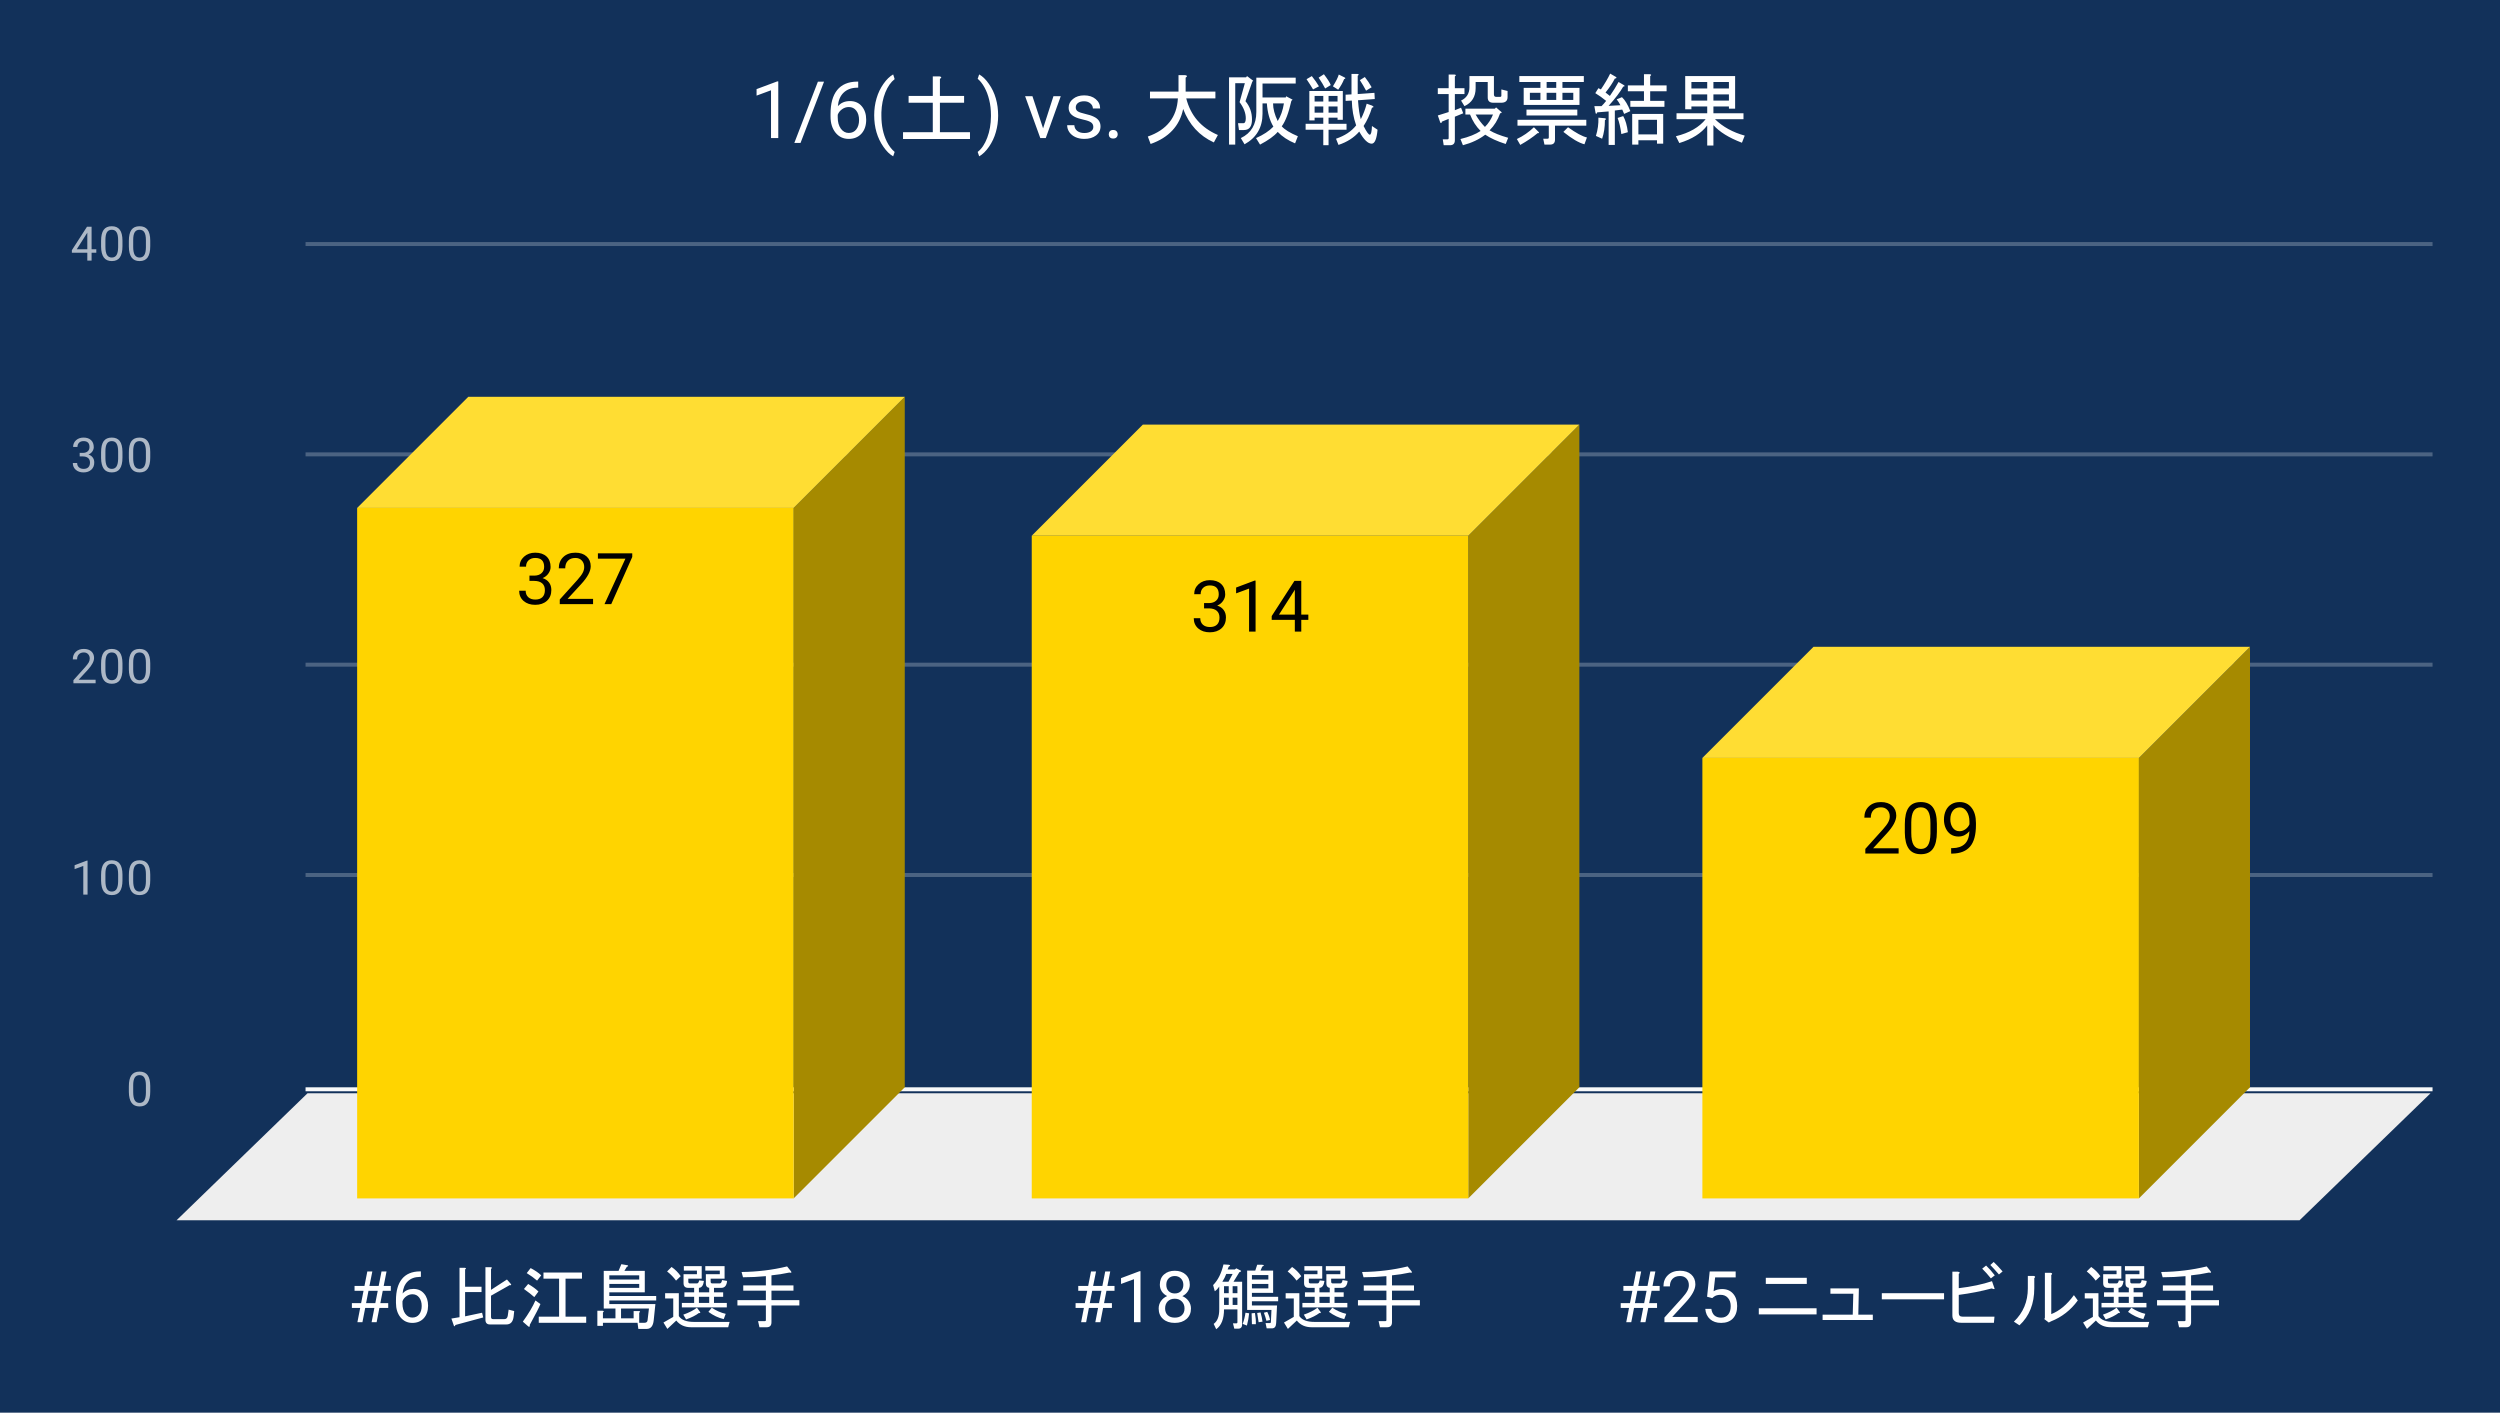 <svg version="1.1" viewBox="0.0 0.0 630.0 356.0" fill="none" stroke="none" stroke-linecap="square" stroke-miterlimit="10" width="630" height="356" xmlns:xlink="http://www.w3.org/1999/xlink" xmlns="http://www.w3.org/2000/svg"><path fill="#12315a" d="M0 0L630.0 0L630.0 356.0L0 356.0L0 0Z" fill-rule="nonzero"/><path stroke="#f8f9fa" stroke-width="1.0" stroke-linecap="butt" d="M77.5 274.5L612.5 274.5" fill-rule="nonzero"/><path fill="#eeeeee" d="M44.5 307.5L77.5 275.5L612.5 275.5L579.5 307.5Z" fill-rule="nonzero"/><path stroke="#4b6382" stroke-width="1.0" stroke-linecap="butt" d="M77.5 220.5L612.5 220.5" fill-rule="nonzero"/><path stroke="#4b6382" stroke-width="1.0" stroke-linecap="butt" d="M77.5 167.5L612.5 167.5" fill-rule="nonzero"/><path stroke="#4b6382" stroke-width="1.0" stroke-linecap="butt" d="M77.5 114.5L612.5 114.5" fill-rule="nonzero"/><path stroke="#4b6382" stroke-width="1.0" stroke-linecap="butt" d="M77.5 61.5L612.5 61.5" fill-rule="nonzero"/><clipPath id="id_0"><path d="M44.8 61.167L612.2 61.167L612.2 307.2L44.8 307.2L44.8 61.167Z" clip-rule="nonzero"/></clipPath><path fill="#a68a00" clip-path="url(#id_0)" d="M228.0 100.0L228.0 274.0L200.0 302.0L200.0 128.0Z" fill-rule="nonzero"/><path fill="#ffdd33" clip-path="url(#id_0)" d="M200.0 128.0L90.0 128.0L118.0 100.0L228.0 100.0Z" fill-rule="nonzero"/><path stroke="#000000" stroke-width="2.0" stroke-linecap="butt" stroke-opacity="0.0" clip-path="url(#id_0)" d="M200.0 302.0L90.0 302.0L90.0 128.0L200.0 128.0Z" fill-rule="nonzero"/><path fill="#ffd400" clip-path="url(#id_0)" d="M200.0 302.0L90.0 302.0L90.0 128.0L200.0 128.0Z" fill-rule="nonzero"/><path fill="#a68a00" clip-path="url(#id_0)" d="M398.0 107.0L398.0 274.0L370.0 302.0L370.0 135.0Z" fill-rule="nonzero"/><path fill="#ffdd33" clip-path="url(#id_0)" d="M370.0 135.0L260.0 135.0L288.0 107.0L398.0 107.0Z" fill-rule="nonzero"/><path stroke="#000000" stroke-width="2.0" stroke-linecap="butt" stroke-opacity="0.0" clip-path="url(#id_0)" d="M370.0 302.0L260.0 302.0L260.0 135.0L370.0 135.0Z" fill-rule="nonzero"/><path fill="#ffd400" clip-path="url(#id_0)" d="M370.0 302.0L260.0 302.0L260.0 135.0L370.0 135.0Z" fill-rule="nonzero"/><path fill="#a68a00" clip-path="url(#id_0)" d="M567.0 163.0L567.0 274.0L539.0 302.0L539.0 191.0Z" fill-rule="nonzero"/><path fill="#ffdd33" clip-path="url(#id_0)" d="M539.0 191.0L429.0 191.0L457.0 163.0L567.0 163.0Z" fill-rule="nonzero"/><path stroke="#000000" stroke-width="2.0" stroke-linecap="butt" stroke-opacity="0.0" clip-path="url(#id_0)" d="M539.0 302.0L429.0 302.0L429.0 191.0L539.0 191.0Z" fill-rule="nonzero"/><path fill="#ffd400" clip-path="url(#id_0)" d="M539.0 302.0L429.0 302.0L429.0 191.0L539.0 191.0Z" fill-rule="nonzero"/><path stroke="#ffd400" stroke-width="3.0" stroke-linejoin="round" stroke-linecap="round" d="M133.422 145.058L134.656 145.058Q135.797 145.042 136.453 144.448Q137.125 143.855 137.125 142.855Q137.125 140.605 134.875 140.605Q133.828 140.605 133.188 141.214Q132.562 141.808 132.562 142.808L130.938 142.808Q130.938 141.292 132.047 140.292Q133.172 139.276 134.875 139.276Q136.688 139.276 137.719 140.23Q138.75 141.183 138.75 142.886Q138.75 143.73 138.203 144.511Q137.672 145.292 136.734 145.683Q137.781 146.011 138.359 146.792Q138.938 147.558 138.938 148.683Q138.938 150.401 137.812 151.417Q136.688 152.417 134.875 152.417Q133.078 152.417 131.953 151.448Q130.828 150.464 130.828 148.87L132.469 148.87Q132.469 149.886 133.125 150.495Q133.781 151.089 134.891 151.089Q136.062 151.089 136.688 150.48Q137.312 149.87 137.312 148.714Q137.312 147.589 136.625 146.995Q135.938 146.401 134.656 146.386L133.422 146.386L133.422 145.058ZM149.453 152.245L141.062 152.245L141.062 151.073L145.5 146.151Q146.484 145.042 146.844 144.339Q147.219 143.636 147.219 142.886Q147.219 141.886 146.609 141.245Q146.016 140.605 145.0 140.605Q143.781 140.605 143.109 141.308Q142.438 141.995 142.438 143.214L140.812 143.214Q140.812 141.448 141.953 140.37Q143.094 139.276 145.0 139.276Q146.781 139.276 147.812 140.214Q148.859 141.151 148.859 142.698Q148.859 144.589 146.453 147.198L143.031 150.917L149.453 150.917L149.453 152.245ZM159.328 140.355L154.031 152.245L152.328 152.245L157.609 140.776L150.672 140.776L150.672 139.448L159.328 139.448L159.328 140.355Z" fill-rule="nonzero"/><path fill="#000000" d="M133.422 145.058L134.656 145.058Q135.797 145.042 136.453 144.448Q137.125 143.855 137.125 142.855Q137.125 140.605 134.875 140.605Q133.828 140.605 133.188 141.214Q132.562 141.808 132.562 142.808L130.938 142.808Q130.938 141.292 132.047 140.292Q133.172 139.276 134.875 139.276Q136.688 139.276 137.719 140.23Q138.75 141.183 138.75 142.886Q138.75 143.73 138.203 144.511Q137.672 145.292 136.734 145.683Q137.781 146.011 138.359 146.792Q138.938 147.558 138.938 148.683Q138.938 150.401 137.812 151.417Q136.688 152.417 134.875 152.417Q133.078 152.417 131.953 151.448Q130.828 150.464 130.828 148.87L132.469 148.87Q132.469 149.886 133.125 150.495Q133.781 151.089 134.891 151.089Q136.062 151.089 136.688 150.48Q137.312 149.87 137.312 148.714Q137.312 147.589 136.625 146.995Q135.938 146.401 134.656 146.386L133.422 146.386L133.422 145.058ZM149.453 152.245L141.062 152.245L141.062 151.073L145.5 146.151Q146.484 145.042 146.844 144.339Q147.219 143.636 147.219 142.886Q147.219 141.886 146.609 141.245Q146.016 140.605 145.0 140.605Q143.781 140.605 143.109 141.308Q142.438 141.995 142.438 143.214L140.812 143.214Q140.812 141.448 141.953 140.37Q143.094 139.276 145.0 139.276Q146.781 139.276 147.812 140.214Q148.859 141.151 148.859 142.698Q148.859 144.589 146.453 147.198L143.031 150.917L149.453 150.917L149.453 152.245ZM159.328 140.355L154.031 152.245L152.328 152.245L157.609 140.776L150.672 140.776L150.672 139.448L159.328 139.448L159.328 140.355Z" fill-rule="nonzero"/><path stroke="#ffd400" stroke-width="3.0" stroke-linejoin="round" stroke-linecap="round" d="M303.422 151.981L304.656 151.981Q305.797 151.966 306.453 151.372Q307.125 150.778 307.125 149.778Q307.125 147.528 304.875 147.528Q303.828 147.528 303.188 148.138Q302.562 148.731 302.562 149.731L300.938 149.731Q300.938 148.216 302.047 147.216Q303.172 146.2 304.875 146.2Q306.688 146.2 307.719 147.153Q308.75 148.106 308.75 149.809Q308.75 150.653 308.203 151.434Q307.672 152.216 306.734 152.606Q307.781 152.934 308.359 153.716Q308.938 154.481 308.938 155.606Q308.938 157.325 307.812 158.341Q306.688 159.341 304.875 159.341Q303.078 159.341 301.953 158.372Q300.828 157.388 300.828 155.794L302.469 155.794Q302.469 156.809 303.125 157.419Q303.781 158.013 304.891 158.013Q306.062 158.013 306.688 157.403Q307.312 156.794 307.312 155.638Q307.312 154.513 306.625 153.919Q305.938 153.325 304.656 153.309L303.422 153.309L303.422 151.981ZM316.406 159.169L314.766 159.169L314.766 148.325L311.5 149.528L311.5 148.059L316.156 146.309L316.406 146.309L316.406 159.169ZM327.922 154.872L329.703 154.872L329.703 156.2L327.922 156.2L327.922 159.169L326.297 159.169L326.297 156.2L320.469 156.2L320.469 155.247L326.203 146.372L327.922 146.372L327.922 154.872ZM322.312 154.872L326.297 154.872L326.297 148.591L326.094 148.95L322.312 154.872Z" fill-rule="nonzero"/><path fill="#000000" d="M303.422 151.981L304.656 151.981Q305.797 151.966 306.453 151.372Q307.125 150.778 307.125 149.778Q307.125 147.528 304.875 147.528Q303.828 147.528 303.188 148.138Q302.562 148.731 302.562 149.731L300.938 149.731Q300.938 148.216 302.047 147.216Q303.172 146.2 304.875 146.2Q306.688 146.2 307.719 147.153Q308.75 148.106 308.75 149.809Q308.75 150.653 308.203 151.434Q307.672 152.216 306.734 152.606Q307.781 152.934 308.359 153.716Q308.938 154.481 308.938 155.606Q308.938 157.325 307.812 158.341Q306.688 159.341 304.875 159.341Q303.078 159.341 301.953 158.372Q300.828 157.388 300.828 155.794L302.469 155.794Q302.469 156.809 303.125 157.419Q303.781 158.013 304.891 158.013Q306.062 158.013 306.688 157.403Q307.312 156.794 307.312 155.638Q307.312 154.513 306.625 153.919Q305.938 153.325 304.656 153.309L303.422 153.309L303.422 151.981ZM316.406 159.169L314.766 159.169L314.766 148.325L311.5 149.528L311.5 148.059L316.156 146.309L316.406 146.309L316.406 159.169ZM327.922 154.872L329.703 154.872L329.703 156.2L327.922 156.2L327.922 159.169L326.297 159.169L326.297 156.2L320.469 156.2L320.469 155.247L326.203 146.372L327.922 146.372L327.922 154.872ZM322.312 154.872L326.297 154.872L326.297 148.591L326.094 148.95L322.312 154.872Z" fill-rule="nonzero"/><path stroke="#ffd400" stroke-width="3.0" stroke-linejoin="round" stroke-linecap="round" d="M478.453 215.09L470.062 215.09L470.062 213.918L474.5 208.996Q475.484 207.887 475.844 207.184Q476.219 206.481 476.219 205.731Q476.219 204.731 475.609 204.09Q475.016 203.449 474.0 203.449Q472.781 203.449 472.109 204.153Q471.438 204.84 471.438 206.059L469.812 206.059Q469.812 204.293 470.953 203.215Q472.094 202.121 474.0 202.121Q475.781 202.121 476.812 203.059Q477.859 203.996 477.859 205.543Q477.859 207.434 475.453 210.043L472.031 213.762L478.453 213.762L478.453 215.09ZM488.094 209.637Q488.094 212.481 487.109 213.871Q486.141 215.262 484.062 215.262Q482.016 215.262 481.031 213.903Q480.047 212.543 480.016 209.856L480.016 207.684Q480.016 204.856 480.984 203.496Q481.969 202.121 484.047 202.121Q486.109 202.121 487.078 203.449Q488.062 204.762 488.094 207.528L488.094 209.637ZM486.469 207.403Q486.469 205.34 485.875 204.403Q485.297 203.449 484.047 203.449Q482.797 203.449 482.219 204.403Q481.656 205.34 481.641 207.278L481.641 209.887Q481.641 211.965 482.234 212.949Q482.844 213.934 484.062 213.934Q485.266 213.934 485.844 213.012Q486.438 212.074 486.469 210.074L486.469 207.403ZM496.297 209.465Q495.781 210.074 495.078 210.449Q494.375 210.809 493.531 210.809Q492.422 210.809 491.594 210.262Q490.781 209.715 490.328 208.731Q489.875 207.746 489.875 206.543Q489.875 205.262 490.359 204.231Q490.859 203.199 491.75 202.668Q492.641 202.121 493.844 202.121Q495.734 202.121 496.828 203.543Q497.938 204.949 497.938 207.403L497.938 207.887Q497.938 211.621 496.453 213.34Q494.984 215.059 492.0 215.106L491.688 215.106L491.688 213.731L492.031 213.731Q494.031 213.699 495.109 212.684Q496.203 211.668 496.297 209.465ZM493.797 209.465Q494.609 209.465 495.297 208.965Q495.984 208.465 496.297 207.731L496.297 207.074Q496.297 205.481 495.609 204.481Q494.922 203.465 493.859 203.465Q492.781 203.465 492.125 204.293Q491.484 205.121 491.484 206.465Q491.484 207.762 492.109 208.621Q492.734 209.465 493.797 209.465Z" fill-rule="nonzero"/><path fill="#000000" d="M478.453 215.09L470.062 215.09L470.062 213.918L474.5 208.996Q475.484 207.887 475.844 207.184Q476.219 206.481 476.219 205.731Q476.219 204.731 475.609 204.09Q475.016 203.449 474.0 203.449Q472.781 203.449 472.109 204.153Q471.438 204.84 471.438 206.059L469.812 206.059Q469.812 204.293 470.953 203.215Q472.094 202.121 474.0 202.121Q475.781 202.121 476.812 203.059Q477.859 203.996 477.859 205.543Q477.859 207.434 475.453 210.043L472.031 213.762L478.453 213.762L478.453 215.09ZM488.094 209.637Q488.094 212.481 487.109 213.871Q486.141 215.262 484.062 215.262Q482.016 215.262 481.031 213.903Q480.047 212.543 480.016 209.856L480.016 207.684Q480.016 204.856 480.984 203.496Q481.969 202.121 484.047 202.121Q486.109 202.121 487.078 203.449Q488.062 204.762 488.094 207.528L488.094 209.637ZM486.469 207.403Q486.469 205.34 485.875 204.403Q485.297 203.449 484.047 203.449Q482.797 203.449 482.219 204.403Q481.656 205.34 481.641 207.278L481.641 209.887Q481.641 211.965 482.234 212.949Q482.844 213.934 484.062 213.934Q485.266 213.934 485.844 213.012Q486.438 212.074 486.469 210.074L486.469 207.403ZM496.297 209.465Q495.781 210.074 495.078 210.449Q494.375 210.809 493.531 210.809Q492.422 210.809 491.594 210.262Q490.781 209.715 490.328 208.731Q489.875 207.746 489.875 206.543Q489.875 205.262 490.359 204.231Q490.859 203.199 491.75 202.668Q492.641 202.121 493.844 202.121Q495.734 202.121 496.828 203.543Q497.938 204.949 497.938 207.403L497.938 207.887Q497.938 211.621 496.453 213.34Q494.984 215.059 492.0 215.106L491.688 215.106L491.688 213.731L492.031 213.731Q494.031 213.699 495.109 212.684Q496.203 211.668 496.297 209.465ZM493.797 209.465Q494.609 209.465 495.297 208.965Q495.984 208.465 496.297 207.731L496.297 207.074Q496.297 205.481 495.609 204.481Q494.922 203.465 493.859 203.465Q492.781 203.465 492.125 204.293Q491.484 205.121 491.484 206.465Q491.484 207.762 492.109 208.621Q492.734 209.465 493.797 209.465Z" fill-rule="nonzero"/><path fill="#adb8c6" d="M37.862 275.059Q37.862 276.966 37.206 277.903Q36.566 278.825 35.175 278.825Q33.816 278.825 33.159 277.919Q32.503 277.012 32.472 275.2L32.472 273.762Q32.472 271.872 33.112 270.966Q33.769 270.044 35.159 270.044Q36.534 270.044 37.191 270.934Q37.847 271.809 37.862 273.653L37.862 275.059ZM36.769 273.575Q36.769 272.2 36.378 271.575Q36.003 270.934 35.159 270.934Q34.331 270.934 33.941 271.575Q33.566 272.2 33.566 273.497L33.566 275.231Q33.566 276.606 33.956 277.278Q34.362 277.934 35.175 277.934Q35.972 277.934 36.362 277.309Q36.753 276.684 36.769 275.356L36.769 273.575Z" fill-rule="nonzero"/><path fill="#adb8c6" d="M22.066 225.442L20.988 225.442L20.988 218.223L18.8 219.02L18.8 218.035L21.909 216.864L22.066 216.864L22.066 225.442ZM30.863 221.801Q30.863 223.707 30.206 224.645Q29.566 225.567 28.175 225.567Q26.816 225.567 26.159 224.66Q25.503 223.754 25.472 221.942L25.472 220.504Q25.472 218.614 26.113 217.707Q26.769 216.785 28.159 216.785Q29.534 216.785 30.191 217.676Q30.847 218.551 30.863 220.395L30.863 221.801ZM29.769 220.317Q29.769 218.942 29.378 218.317Q29.003 217.676 28.159 217.676Q27.331 217.676 26.941 218.317Q26.566 218.942 26.566 220.239L26.566 221.973Q26.566 223.348 26.956 224.02Q27.363 224.676 28.175 224.676Q28.972 224.676 29.363 224.051Q29.753 223.426 29.769 222.098L29.769 220.317ZM37.862 221.801Q37.862 223.707 37.206 224.645Q36.566 225.567 35.175 225.567Q33.816 225.567 33.159 224.66Q32.503 223.754 32.472 221.942L32.472 220.504Q32.472 218.614 33.112 217.707Q33.769 216.785 35.159 216.785Q36.534 216.785 37.191 217.676Q37.847 218.551 37.862 220.395L37.862 221.801ZM36.769 220.317Q36.769 218.942 36.378 218.317Q36.003 217.676 35.159 217.676Q34.331 217.676 33.941 218.317Q33.566 218.942 33.566 220.239L33.566 221.973Q33.566 223.348 33.956 224.02Q34.362 224.676 35.175 224.676Q35.972 224.676 36.362 224.051Q36.753 223.426 36.769 222.098L36.769 220.317Z" fill-rule="nonzero"/><path fill="#adb8c6" d="M24.097 172.183L18.503 172.183L18.503 171.402L21.456 168.121Q22.113 167.371 22.363 166.918Q22.613 166.449 22.613 165.949Q22.613 165.277 22.206 164.855Q21.816 164.418 21.128 164.418Q20.331 164.418 19.878 164.886Q19.425 165.34 19.425 166.168L18.347 166.168Q18.347 164.98 19.097 164.261Q19.863 163.527 21.128 163.527Q22.331 163.527 23.019 164.152Q23.706 164.777 23.706 165.824Q23.706 167.074 22.097 168.824L19.816 171.293L24.097 171.293L24.097 172.183ZM30.863 168.543Q30.863 170.449 30.206 171.386Q29.566 172.308 28.175 172.308Q26.816 172.308 26.159 171.402Q25.503 170.496 25.472 168.683L25.472 167.246Q25.472 165.355 26.113 164.449Q26.769 163.527 28.159 163.527Q29.534 163.527 30.191 164.418Q30.847 165.293 30.863 167.136L30.863 168.543ZM29.769 167.058Q29.769 165.683 29.378 165.058Q29.003 164.418 28.159 164.418Q27.331 164.418 26.941 165.058Q26.566 165.683 26.566 166.98L26.566 168.715Q26.566 170.09 26.956 170.761Q27.363 171.418 28.175 171.418Q28.972 171.418 29.363 170.793Q29.753 170.168 29.769 168.84L29.769 167.058ZM37.862 168.543Q37.862 170.449 37.206 171.386Q36.566 172.308 35.175 172.308Q33.816 172.308 33.159 171.402Q32.503 170.496 32.472 168.683L32.472 167.246Q32.472 165.355 33.112 164.449Q33.769 163.527 35.159 163.527Q36.534 163.527 37.191 164.418Q37.847 165.293 37.862 167.136L37.862 168.543ZM36.769 167.058Q36.769 165.683 36.378 165.058Q36.003 164.418 35.159 164.418Q34.331 164.418 33.941 165.058Q33.566 165.683 33.566 166.98L33.566 168.715Q33.566 170.09 33.956 170.761Q34.362 171.418 35.175 171.418Q35.972 171.418 36.362 170.793Q36.753 170.168 36.769 168.84L36.769 167.058Z" fill-rule="nonzero"/><path fill="#adb8c6" d="M20.081 114.128L20.894 114.128Q21.675 114.112 22.113 113.722Q22.55 113.331 22.55 112.659Q22.55 111.159 21.05 111.159Q20.347 111.159 19.925 111.566Q19.519 111.972 19.519 112.628L18.425 112.628Q18.425 111.612 19.159 110.941Q19.909 110.269 21.05 110.269Q22.253 110.269 22.941 110.909Q23.628 111.55 23.628 112.691Q23.628 113.253 23.269 113.769Q22.909 114.284 22.284 114.55Q22.988 114.769 23.363 115.284Q23.753 115.8 23.753 116.55Q23.753 117.691 23.003 118.378Q22.253 119.05 21.05 119.05Q19.863 119.05 19.097 118.394Q18.347 117.737 18.347 116.675L19.441 116.675Q19.441 117.347 19.878 117.753Q20.316 118.159 21.066 118.159Q21.847 118.159 22.253 117.753Q22.675 117.331 22.675 116.566Q22.675 115.831 22.222 115.441Q21.769 115.034 20.894 115.019L20.081 115.019L20.081 114.128ZM30.863 115.284Q30.863 117.191 30.206 118.128Q29.566 119.05 28.175 119.05Q26.816 119.05 26.159 118.144Q25.503 117.237 25.472 115.425L25.472 113.987Q25.472 112.097 26.113 111.191Q26.769 110.269 28.159 110.269Q29.534 110.269 30.191 111.159Q30.847 112.034 30.863 113.878L30.863 115.284ZM29.769 113.8Q29.769 112.425 29.378 111.8Q29.003 111.159 28.159 111.159Q27.331 111.159 26.941 111.8Q26.566 112.425 26.566 113.722L26.566 115.456Q26.566 116.831 26.956 117.503Q27.363 118.159 28.175 118.159Q28.972 118.159 29.363 117.534Q29.753 116.909 29.769 115.581L29.769 113.8ZM37.862 115.284Q37.862 117.191 37.206 118.128Q36.566 119.05 35.175 119.05Q33.816 119.05 33.159 118.144Q32.503 117.237 32.472 115.425L32.472 113.987Q32.472 112.097 33.112 111.191Q33.769 110.269 35.159 110.269Q36.534 110.269 37.191 111.159Q37.847 112.034 37.862 113.878L37.862 115.284ZM36.769 113.8Q36.769 112.425 36.378 111.8Q36.003 111.159 35.159 111.159Q34.331 111.159 33.941 111.8Q33.566 112.425 33.566 113.722L33.566 115.456Q33.566 116.831 33.956 117.503Q34.362 118.159 35.175 118.159Q35.972 118.159 36.362 117.534Q36.753 116.909 36.769 115.581L36.769 113.8Z" fill-rule="nonzero"/><path fill="#adb8c6" d="M23.081 62.807L24.269 62.807L24.269 63.682L23.081 63.682L23.081 65.667L22.003 65.667L22.003 63.682L18.113 63.682L18.113 63.042L21.925 57.135L23.081 57.135L23.081 62.807ZM19.347 62.807L22.003 62.807L22.003 58.62L21.863 58.854L19.347 62.807ZM30.863 62.026Q30.863 63.932 30.206 64.87Q29.566 65.792 28.175 65.792Q26.816 65.792 26.159 64.885Q25.503 63.979 25.472 62.167L25.472 60.729Q25.472 58.839 26.113 57.932Q26.769 57.01 28.159 57.01Q29.534 57.01 30.191 57.901Q30.847 58.776 30.863 60.62L30.863 62.026ZM29.769 60.542Q29.769 59.167 29.378 58.542Q29.003 57.901 28.159 57.901Q27.331 57.901 26.941 58.542Q26.566 59.167 26.566 60.464L26.566 62.198Q26.566 63.573 26.956 64.245Q27.363 64.901 28.175 64.901Q28.972 64.901 29.363 64.276Q29.753 63.651 29.769 62.323L29.769 60.542ZM37.862 62.026Q37.862 63.932 37.206 64.87Q36.566 65.792 35.175 65.792Q33.816 65.792 33.159 64.885Q32.503 63.979 32.472 62.167L32.472 60.729Q32.472 58.839 33.112 57.932Q33.769 57.01 35.159 57.01Q36.534 57.01 37.191 57.901Q37.847 58.776 37.862 60.62L37.862 62.026ZM36.769 60.542Q36.769 59.167 36.378 58.542Q36.003 57.901 35.159 57.901Q34.331 57.901 33.941 58.542Q33.566 59.167 33.566 60.464L33.566 62.198Q33.566 63.573 33.956 64.245Q34.362 64.901 35.175 64.901Q35.972 64.901 36.362 64.276Q36.753 63.651 36.769 62.323L36.769 60.542Z" fill-rule="nonzero"/><path fill="#ffffff" d="M94.346 329.591L92.033 329.591L91.33 333.2L90.064 333.2L90.767 329.591L88.674 329.591L88.674 328.387L91.002 328.387L91.611 325.278L89.346 325.278L89.346 324.059L91.846 324.059L92.564 320.403L93.83 320.403L93.096 324.059L95.424 324.059L96.142 320.403L97.408 320.403L96.689 324.059L98.486 324.059L98.486 325.278L96.455 325.278L95.846 328.387L97.83 328.387L97.83 329.591L95.611 329.591L94.908 333.2L93.642 333.2L94.346 329.591ZM92.252 328.387L94.58 328.387L95.189 325.278L92.861 325.278L92.252 328.387ZM106.064 320.387L106.064 321.778L105.767 321.778Q103.877 321.809 102.752 322.903Q101.627 323.981 101.455 325.966Q102.455 324.809 104.205 324.809Q105.877 324.809 106.877 325.997Q107.877 327.169 107.877 329.028Q107.877 330.997 106.799 332.184Q105.721 333.372 103.908 333.372Q102.08 333.372 100.924 331.966Q99.783 330.559 99.783 328.325L99.783 327.7Q99.783 324.169 101.283 322.309Q102.799 320.434 105.783 320.387L106.064 320.387ZM103.939 326.153Q103.096 326.153 102.392 326.669Q101.689 327.169 101.424 327.919L101.424 328.512Q101.424 330.091 102.127 331.059Q102.846 332.028 103.908 332.028Q105.002 332.028 105.627 331.231Q106.267 330.419 106.267 329.106Q106.267 327.778 105.627 326.966Q104.986 326.153 103.939 326.153Z" fill-rule="nonzero"/><path fill="#ffffff" d="M121.346 325.606L117.205 325.606L117.205 331.716L121.486 330.809L121.767 331.997L114.736 333.903Q114.674 334.403 114.392 334.122L113.752 332.278L115.799 331.934L115.799 319.481L117.127 319.481Q117.689 319.559 117.205 319.903L117.205 324.262L121.346 324.262L121.346 325.606ZM128.799 323.637Q128.877 323.981 128.455 323.841L123.736 326.512L123.736 331.856Q123.736 332.419 124.236 332.419L127.111 332.419Q127.814 332.419 127.955 331.575L128.174 330.028L129.58 330.387L129.439 331.716Q129.221 333.762 127.611 333.762L123.455 333.762Q122.33 333.762 122.33 332.559L122.33 319.341L123.674 319.341Q124.236 319.419 123.736 319.762L123.736 325.044L127.752 322.434L128.799 323.637ZM136.189 328.622Q135.689 329.887 133.517 333.841Q133.58 334.747 132.877 334.044L131.752 333.059Q133.939 330.028 134.924 327.716L136.189 328.622ZM136.955 322.231L136.955 320.684L146.658 320.684L146.658 322.231L142.517 322.231L142.517 331.794L147.721 331.794L147.721 333.341L135.767 333.341L135.767 331.794L140.892 331.794L140.892 322.231L136.955 322.231ZM135.346 322.716Q134.221 321.731 132.736 320.825L133.721 319.559Q135.346 320.403 136.392 321.387L135.346 322.716ZM134.642 326.872Q133.721 326.028 132.033 324.825L133.096 323.559Q134.783 324.544 135.689 325.466L134.642 326.872ZM157.346 320.262L162.486 320.262L162.486 325.669L153.549 325.669L153.549 326.591L165.361 326.591L165.361 327.716L153.549 327.716L153.549 328.622L165.158 328.622L164.736 332.7Q164.517 334.887 162.971 334.887L160.861 334.887L160.658 333.341L151.939 333.341L151.939 334.122L150.533 334.122L150.533 330.309L151.861 330.309Q152.424 330.387 151.939 330.731L151.939 332.216L155.096 332.216L155.096 329.747L153.627 329.747L152.142 329.747L152.142 320.262L155.877 320.262L156.58 318.575L158.189 318.856Q158.471 319.137 157.986 319.2L157.346 320.262ZM156.502 329.747L156.502 332.216L159.674 332.216L159.674 330.387L161.002 330.387Q161.564 330.45 161.08 330.809L161.08 333.341L162.408 333.341Q163.111 333.341 163.189 332.7L163.533 329.747L156.502 329.747ZM153.549 324.544L161.08 324.544L161.08 323.559L153.549 323.559L153.549 324.544ZM153.549 322.434L161.08 322.434L161.08 321.387L153.549 321.387L153.549 322.434ZM183.861 333.122L183.502 334.466L174.158 334.466Q171.767 334.466 170.424 332.778L168.174 334.887L167.189 333.278L169.658 331.856L169.658 327.216L167.611 327.216L167.611 325.887L171.064 325.887L171.064 331.653Q172.049 333.122 174.861 333.122L183.861 333.122ZM181.392 323.419Q181.814 323.419 181.955 322.575L183.221 322.794Q183.08 324.544 181.752 324.544L179.924 324.544L179.924 325.669L182.236 325.669L182.236 326.794L179.924 326.794L179.924 328.341L183.158 328.341L183.158 329.466L171.83 329.466L171.83 328.341L174.924 328.341L174.924 326.794L172.471 326.794L172.471 325.669L174.924 325.669L174.924 324.544L173.455 324.544Q172.252 324.544 172.252 323.356L172.252 321.106L175.627 321.106L175.627 320.184L172.33 320.184L172.33 319.059L176.83 319.059L176.83 322.231L173.455 322.231L173.455 322.997Q173.455 323.419 173.877 323.419L175.627 323.419Q176.049 323.419 176.189 322.653L177.392 322.794Q177.174 324.481 176.127 324.544L176.127 325.669L178.721 325.669L178.721 324.544Q177.877 324.403 177.877 323.497L177.877 321.106L181.392 321.106L181.392 320.184L177.736 320.184L177.736 319.059L182.596 319.059L182.596 322.231L179.08 322.231L179.08 322.997Q179.08 323.419 179.502 323.419L181.392 323.419ZM179.361 329.544Q181.049 330.669 182.877 331.091L182.377 332.419Q180.346 331.934 178.517 330.591L179.361 329.544ZM172.189 331.294Q174.361 330.528 175.627 329.544L176.408 330.591Q176.611 331.012 176.127 330.872Q174.924 331.794 172.892 332.497L172.189 331.294ZM176.127 326.794L176.127 328.341L178.721 328.341L178.721 326.794L176.127 326.794ZM169.236 319.278Q170.564 320.184 171.549 321.591L170.361 322.716Q169.439 321.45 168.111 320.403L169.236 319.278ZM186.877 320.544Q192.924 320.466 198.346 319.137L199.252 320.262Q199.752 320.887 198.908 320.684Q196.658 321.169 194.408 321.387L194.408 323.919L199.955 323.919L199.955 325.247L194.408 325.247L194.408 327.637L201.439 327.637L201.439 328.981L194.408 328.981L194.408 333.2Q194.408 334.466 193.205 334.466L191.377 334.466L191.033 332.919L192.783 332.919Q193.002 332.919 193.002 332.7L193.002 328.981L185.83 328.981L185.83 327.637L193.002 327.637L193.002 325.247L187.299 325.247L187.299 323.919L193.002 323.919L193.002 321.591Q190.049 321.872 187.236 321.872L186.877 320.544Z" fill-rule="nonzero"/><path fill="#ffffff" d="M276.719 329.591L274.406 329.591L273.703 333.2L272.438 333.2L273.141 329.591L271.047 329.591L271.047 328.387L273.375 328.387L273.984 325.278L271.719 325.278L271.719 324.059L274.219 324.059L274.938 320.403L276.203 320.403L275.469 324.059L277.797 324.059L278.516 320.403L279.781 320.403L279.062 324.059L280.859 324.059L280.859 325.278L278.828 325.278L278.219 328.387L280.203 328.387L280.203 329.591L277.984 329.591L277.281 333.2L276.016 333.2L276.719 329.591ZM274.625 328.387L276.953 328.387L277.562 325.278L275.234 325.278L274.625 328.387ZM287.406 333.2L285.766 333.2L285.766 322.356L282.5 323.559L282.5 322.091L287.156 320.341L287.406 320.341L287.406 333.2ZM299.828 323.747Q299.828 324.7 299.312 325.45Q298.812 326.2 297.953 326.622Q298.953 327.044 299.531 327.872Q300.125 328.7 300.125 329.747Q300.125 331.403 299.0 332.387Q297.875 333.372 296.047 333.372Q294.203 333.372 293.094 332.387Q291.984 331.403 291.984 329.747Q291.984 328.716 292.547 327.887Q293.125 327.044 294.125 326.606Q293.266 326.184 292.766 325.434Q292.281 324.684 292.281 323.747Q292.281 322.122 293.312 321.184Q294.359 320.231 296.047 320.231Q297.734 320.231 298.781 321.184Q299.828 322.122 299.828 323.747ZM298.5 329.716Q298.5 328.637 297.812 327.966Q297.141 327.278 296.031 327.278Q294.938 327.278 294.266 327.95Q293.609 328.622 293.609 329.716Q293.609 330.794 294.25 331.419Q294.906 332.044 296.047 332.044Q297.203 332.044 297.844 331.419Q298.5 330.794 298.5 329.716ZM296.047 321.559Q295.094 321.559 294.5 322.153Q293.906 322.747 293.906 323.762Q293.906 324.747 294.484 325.356Q295.078 325.95 296.047 325.95Q297.031 325.95 297.609 325.356Q298.203 324.747 298.203 323.778Q298.203 322.794 297.594 322.184Q296.984 321.559 296.047 321.559Z" fill-rule="nonzero"/><path fill="#ffffff" d="M317.656 330.731Q318.016 331.997 318.156 333.059L317.172 333.2Q317.031 332.278 316.812 330.872L317.656 330.731ZM319.141 332.841Q318.922 331.934 318.5 330.809L319.344 330.591Q319.906 331.716 320.047 332.637L319.141 332.841ZM321.594 333.419Q321.531 334.747 320.547 334.747L319.203 334.747L318.922 333.419L319.984 333.419Q320.266 333.419 320.266 333.122L320.406 330.106L314.281 330.106L314.281 320.184L316.328 320.184L316.812 318.716L318.016 318.716Q318.922 318.778 318.078 319.2L317.656 320.184L320.828 320.184L320.828 325.809L315.484 325.809L315.484 326.794L322.094 326.794L322.094 327.919L315.484 327.919L315.484 328.981L321.812 328.981L321.594 333.419ZM313.016 333.7Q313.016 334.825 312.031 334.825L311.047 334.825L310.703 333.481L311.547 333.481Q311.828 333.481 311.828 333.2L311.828 329.966L308.453 329.966Q308.453 333.559 306.484 334.966L305.844 333.622Q307.25 332.637 307.25 329.966L307.25 324.2Q306.688 325.044 306.125 325.387L305.703 323.841Q307.531 322.012 308.312 318.637L309.641 318.716Q310.344 318.856 309.641 319.2L309.359 319.903L311.188 319.903L311.547 319.622L312.391 320.044Q313.156 320.325 312.312 320.606L310.844 322.997L313.016 322.997L313.016 333.7ZM315.484 324.684L319.625 324.684L319.625 323.559L315.484 323.559L315.484 324.684ZM315.484 322.434L319.625 322.434L319.625 321.309L315.484 321.309L315.484 322.434ZM316.25 330.872Q316.531 332.559 316.469 333.7L315.484 333.7Q315.484 332.559 315.406 330.95L316.25 330.872ZM314.781 330.95Q314.641 332.497 314.219 334.044L313.156 333.622Q313.656 332.278 313.859 330.809L314.781 330.95ZM309.016 321.028Q308.656 322.012 308.031 322.997L309.578 322.997L310.625 321.028L309.016 321.028ZM308.453 324.122L308.453 325.887L309.641 325.887L309.641 324.122L308.453 324.122ZM310.625 324.122L310.625 325.887L311.828 325.887L311.828 324.122L310.625 324.122ZM308.453 328.841L309.641 328.841L309.641 327.012L308.453 327.012L308.453 328.841ZM310.625 328.841L311.828 328.841L311.828 327.012L310.625 327.012L310.625 328.841ZM340.234 333.122L339.875 334.466L330.531 334.466Q328.141 334.466 326.797 332.778L324.547 334.887L323.562 333.278L326.031 331.856L326.031 327.216L323.984 327.216L323.984 325.887L327.438 325.887L327.438 331.653Q328.422 333.122 331.234 333.122L340.234 333.122ZM337.766 323.419Q338.188 323.419 338.328 322.575L339.594 322.794Q339.453 324.544 338.125 324.544L336.297 324.544L336.297 325.669L338.609 325.669L338.609 326.794L336.297 326.794L336.297 328.341L339.531 328.341L339.531 329.466L328.203 329.466L328.203 328.341L331.297 328.341L331.297 326.794L328.844 326.794L328.844 325.669L331.297 325.669L331.297 324.544L329.828 324.544Q328.625 324.544 328.625 323.356L328.625 321.106L332.0 321.106L332.0 320.184L328.703 320.184L328.703 319.059L333.203 319.059L333.203 322.231L329.828 322.231L329.828 322.997Q329.828 323.419 330.25 323.419L332.0 323.419Q332.422 323.419 332.562 322.653L333.766 322.794Q333.547 324.481 332.5 324.544L332.5 325.669L335.094 325.669L335.094 324.544Q334.25 324.403 334.25 323.497L334.25 321.106L337.766 321.106L337.766 320.184L334.109 320.184L334.109 319.059L338.969 319.059L338.969 322.231L335.453 322.231L335.453 322.997Q335.453 323.419 335.875 323.419L337.766 323.419ZM335.734 329.544Q337.422 330.669 339.25 331.091L338.75 332.419Q336.719 331.934 334.891 330.591L335.734 329.544ZM328.562 331.294Q330.734 330.528 332.0 329.544L332.781 330.591Q332.984 331.012 332.5 330.872Q331.297 331.794 329.266 332.497L328.562 331.294ZM332.5 326.794L332.5 328.341L335.094 328.341L335.094 326.794L332.5 326.794ZM325.609 319.278Q326.938 320.184 327.922 321.591L326.734 322.716Q325.812 321.45 324.484 320.403L325.609 319.278ZM343.25 320.544Q349.297 320.466 354.719 319.137L355.625 320.262Q356.125 320.887 355.281 320.684Q353.031 321.169 350.781 321.387L350.781 323.919L356.328 323.919L356.328 325.247L350.781 325.247L350.781 327.637L357.812 327.637L357.812 328.981L350.781 328.981L350.781 333.2Q350.781 334.466 349.578 334.466L347.75 334.466L347.406 332.919L349.156 332.919Q349.375 332.919 349.375 332.7L349.375 328.981L342.203 328.981L342.203 327.637L349.375 327.637L349.375 325.247L343.672 325.247L343.672 323.919L349.375 323.919L349.375 321.591Q346.422 321.872 343.609 321.872L343.25 320.544Z" fill-rule="nonzero"/><path fill="#ffffff" d="M414.092 329.591L411.779 329.591L411.076 333.2L409.811 333.2L410.514 329.591L408.42 329.591L408.42 328.387L410.748 328.387L411.358 325.278L409.092 325.278L409.092 324.059L411.592 324.059L412.311 320.403L413.576 320.403L412.842 324.059L415.17 324.059L415.889 320.403L417.154 320.403L416.436 324.059L418.233 324.059L418.233 325.278L416.201 325.278L415.592 328.387L417.576 328.387L417.576 329.591L415.358 329.591L414.654 333.2L413.389 333.2L414.092 329.591ZM411.998 328.387L414.326 328.387L414.936 325.278L412.608 325.278L411.998 328.387ZM427.826 333.2L419.436 333.2L419.436 332.028L423.873 327.106Q424.858 325.997 425.217 325.294Q425.592 324.591 425.592 323.841Q425.592 322.841 424.983 322.2Q424.389 321.559 423.373 321.559Q422.154 321.559 421.483 322.262Q420.811 322.95 420.811 324.169L419.186 324.169Q419.186 322.403 420.326 321.325Q421.467 320.231 423.373 320.231Q425.154 320.231 426.186 321.169Q427.233 322.106 427.233 323.653Q427.233 325.544 424.826 328.153L421.404 331.872L427.826 331.872L427.826 333.2ZM430.186 326.778L430.842 320.403L437.389 320.403L437.389 321.903L432.217 321.903L431.826 325.387Q432.764 324.841 433.967 324.841Q435.717 324.841 436.733 325.997Q437.764 327.153 437.764 329.122Q437.764 331.106 436.701 332.247Q435.639 333.372 433.717 333.372Q432.014 333.372 430.936 332.434Q429.873 331.497 429.733 329.841L431.264 329.841Q431.42 330.934 432.045 331.497Q432.686 332.044 433.717 332.044Q434.858 332.044 435.498 331.278Q436.139 330.497 436.139 329.137Q436.139 327.856 435.436 327.075Q434.748 326.294 433.592 326.294Q432.529 326.294 431.92 326.762L431.483 327.122L430.186 326.778Z" fill-rule="nonzero"/><path fill="#ffffff" d="M443.217 329.684L457.779 329.684L457.779 331.231L443.217 331.231L443.217 329.684ZM444.983 322.012L455.311 322.012L455.311 323.559L444.983 323.559L444.983 322.012ZM471.951 332.637L459.295 332.637L459.295 331.294L466.889 331.294L467.029 326.028L461.264 326.028L461.264 324.684L468.436 324.684L468.295 331.294L471.951 331.294L471.951 332.637ZM474.217 327.434L474.217 325.887L489.904 325.887L489.904 327.434L474.217 327.434ZM502.545 324.481Q502.889 325.106 501.904 324.684Q497.967 325.747 493.608 326.309L493.608 330.872Q493.608 331.794 494.529 331.794L502.608 331.794L502.467 333.341L494.248 333.341Q491.998 333.341 491.998 331.512L491.998 320.466L493.404 320.466Q494.17 320.606 493.608 321.028L493.608 324.622Q498.389 324.059 501.983 322.856L502.545 324.481ZM501.701 322.153Q500.576 320.747 499.514 319.7L500.498 318.919Q501.483 319.841 502.686 321.387L501.701 322.153ZM503.733 321.169Q502.467 319.7 501.561 318.778L502.404 318.012Q503.451 318.997 504.654 320.403L503.733 321.169ZM516.92 331.153Q520.014 329.966 522.623 326.372L523.608 327.716Q520.936 331.372 516.858 332.981L516.295 333.278L515.17 332.419L515.311 332.075L515.311 320.747L516.779 320.747Q517.42 320.887 516.92 321.309L516.92 331.153ZM507.498 333.059Q511.014 329.684 511.014 324.684L511.014 321.528L512.498 321.528Q513.123 321.669 512.639 322.091L512.639 324.622Q512.639 330.528 508.904 333.981L507.498 333.059ZM541.608 333.122L541.248 334.466L531.904 334.466Q529.514 334.466 528.17 332.778L525.92 334.887L524.936 333.278L527.404 331.856L527.404 327.216L525.358 327.216L525.358 325.887L528.811 325.887L528.811 331.653Q529.795 333.122 532.608 333.122L541.608 333.122ZM539.139 323.419Q539.561 323.419 539.701 322.575L540.967 322.794Q540.826 324.544 539.498 324.544L537.67 324.544L537.67 325.669L539.983 325.669L539.983 326.794L537.67 326.794L537.67 328.341L540.904 328.341L540.904 329.466L529.576 329.466L529.576 328.341L532.67 328.341L532.67 326.794L530.217 326.794L530.217 325.669L532.67 325.669L532.67 324.544L531.201 324.544Q529.998 324.544 529.998 323.356L529.998 321.106L533.373 321.106L533.373 320.184L530.076 320.184L530.076 319.059L534.576 319.059L534.576 322.231L531.201 322.231L531.201 322.997Q531.201 323.419 531.623 323.419L533.373 323.419Q533.795 323.419 533.936 322.653L535.139 322.794Q534.92 324.481 533.873 324.544L533.873 325.669L536.467 325.669L536.467 324.544Q535.623 324.403 535.623 323.497L535.623 321.106L539.139 321.106L539.139 320.184L535.483 320.184L535.483 319.059L540.342 319.059L540.342 322.231L536.826 322.231L536.826 322.997Q536.826 323.419 537.248 323.419L539.139 323.419ZM537.108 329.544Q538.795 330.669 540.623 331.091L540.123 332.419Q538.092 331.934 536.264 330.591L537.108 329.544ZM529.936 331.294Q532.108 330.528 533.373 329.544L534.154 330.591Q534.358 331.012 533.873 330.872Q532.67 331.794 530.639 332.497L529.936 331.294ZM533.873 326.794L533.873 328.341L536.467 328.341L536.467 326.794L533.873 326.794ZM526.983 319.278Q528.311 320.184 529.295 321.591L528.108 322.716Q527.186 321.45 525.858 320.403L526.983 319.278ZM544.623 320.544Q550.67 320.466 556.092 319.137L556.998 320.262Q557.498 320.887 556.654 320.684Q554.404 321.169 552.154 321.387L552.154 323.919L557.701 323.919L557.701 325.247L552.154 325.247L552.154 327.637L559.186 327.637L559.186 328.981L552.154 328.981L552.154 333.2Q552.154 334.466 550.951 334.466L549.123 334.466L548.779 332.919L550.529 332.919Q550.748 332.919 550.748 332.7L550.748 328.981L543.576 328.981L543.576 327.637L550.748 327.637L550.748 325.247L545.045 325.247L545.045 323.919L550.748 323.919L550.748 321.591Q547.795 321.872 544.983 321.872L544.623 320.544Z" fill-rule="nonzero"/><path fill="#ffffff" d="M196.125 34.8L194.297 34.8L194.297 22.753L190.656 24.097L190.656 22.456L195.844 20.519L196.125 20.519L196.125 34.8ZM201.734 36.019L200.172 36.019L206.109 20.581L207.656 20.581L201.734 36.019ZM216.266 20.566L216.266 22.097L215.938 22.097Q213.828 22.144 212.578 23.363Q211.328 24.566 211.141 26.769Q212.266 25.472 214.203 25.472Q216.062 25.472 217.172 26.784Q218.281 28.097 218.281 30.159Q218.281 32.362 217.078 33.691Q215.875 35.003 213.875 35.003Q211.828 35.003 210.562 33.441Q209.297 31.863 209.297 29.394L209.297 28.691Q209.297 24.769 210.969 22.691Q212.641 20.613 215.953 20.566L216.266 20.566ZM213.906 26.972Q212.969 26.972 212.188 27.534Q211.406 28.097 211.109 28.925L211.109 29.597Q211.109 31.347 211.891 32.425Q212.688 33.503 213.875 33.503Q215.094 33.503 215.781 32.612Q216.484 31.706 216.484 30.253Q216.484 28.784 215.781 27.878Q215.078 26.972 213.906 26.972ZM220.297 29.034Q220.297 26.816 220.891 24.784Q221.484 22.753 222.656 21.097Q223.828 19.441 225.078 18.753L225.453 19.941Q224.031 21.034 223.109 23.284Q222.203 25.534 222.109 28.316L222.109 29.144Q222.109 32.909 223.484 35.691Q224.312 37.347 225.453 38.284L225.078 39.394Q223.781 38.675 222.609 36.972Q220.297 33.644 220.297 29.034Z" fill-rule="nonzero"/><path fill="#ffffff" d="M236.781 19.253Q237.562 19.409 236.859 19.878L236.859 24.175L242.953 24.175L242.953 25.894L236.859 25.894L236.859 33.316L244.438 33.316L244.438 35.034L227.562 35.034L227.562 33.316L235.062 33.316L235.062 25.894L228.969 25.894L228.969 24.175L235.062 24.175L235.062 19.253L236.781 19.253Z" fill-rule="nonzero"/><path fill="#ffffff" d="M251.531 29.128Q251.531 31.3 250.953 33.3Q250.391 35.3 249.219 36.987Q248.047 38.675 246.75 39.394L246.375 38.284Q247.875 37.128 248.781 34.706Q249.703 32.284 249.719 29.316L249.719 29.003Q249.719 26.956 249.281 25.191Q248.859 23.425 248.094 22.034Q247.328 20.644 246.375 19.863L246.75 18.753Q248.047 19.472 249.203 21.144Q250.375 22.8 250.953 24.816Q251.531 26.831 251.531 29.128ZM262.859 32.347L265.469 24.238L267.312 24.238L263.531 34.8L262.156 34.8L258.328 24.238L260.172 24.238L262.859 32.347ZM275.516 32.003Q275.516 31.269 274.969 30.863Q274.422 30.456 273.047 30.159Q271.672 29.863 270.859 29.456Q270.062 29.05 269.672 28.488Q269.297 27.909 269.297 27.128Q269.297 25.831 270.391 24.941Q271.484 24.034 273.203 24.034Q275.0 24.034 276.109 24.972Q277.234 25.894 277.234 27.331L275.406 27.331Q275.406 26.597 274.781 26.066Q274.156 25.519 273.203 25.519Q272.203 25.519 271.641 25.956Q271.094 26.378 271.094 27.081Q271.094 27.722 271.609 28.066Q272.125 28.394 273.484 28.706Q274.844 29.003 275.672 29.425Q276.516 29.831 276.922 30.425Q277.328 31.019 277.328 31.863Q277.328 33.284 276.188 34.144Q275.062 35.003 273.25 35.003Q271.984 35.003 271.0 34.55Q270.031 34.097 269.469 33.3Q268.922 32.487 268.922 31.55L270.734 31.55Q270.781 32.456 271.453 32.987Q272.141 33.519 273.25 33.519Q274.281 33.519 274.891 33.112Q275.516 32.691 275.516 32.003ZM279.406 33.847Q279.406 33.378 279.688 33.066Q279.969 32.753 280.516 32.753Q281.078 32.753 281.359 33.066Q281.656 33.378 281.656 33.847Q281.656 34.3 281.359 34.612Q281.078 34.909 280.516 34.909Q279.969 34.909 279.688 34.612Q279.406 34.3 279.406 33.847Z" fill-rule="nonzero"/><path fill="#ffffff" d="M289.25 34.409Q296.438 31.909 296.828 24.8L289.797 24.8L289.797 23.081L296.984 23.081L296.984 18.941L298.703 18.941Q299.484 19.097 298.781 19.566L298.781 23.081L306.281 23.081L306.281 24.8L298.938 24.8Q300.578 31.284 306.906 34.019L305.891 35.894Q300.422 33.394 298.156 27.456Q296.828 33.862 289.953 36.284L289.25 34.409ZM315.5 30.113Q315.5 32.769 313.469 32.769L312.219 32.769L311.984 31.05L313.312 31.05Q313.938 31.05 313.938 29.8Q313.938 27.847 312.375 25.738L313.703 20.972L311.281 20.972L311.281 36.441L309.719 36.441L309.719 19.488L314.016 19.488L314.25 19.175L315.812 20.347L315.578 20.581L313.859 25.503Q315.5 27.456 315.5 30.113ZM316.594 19.566L326.516 19.566L326.516 21.05L318.156 21.05L318.156 24.566L324.016 24.566L324.094 24.253L325.734 25.113L325.422 25.425Q324.406 29.956 323.0 31.831Q324.094 33.081 327.062 34.331L326.359 36.128Q323.703 35.034 321.984 33.237Q320.656 34.8 317.531 36.441L316.516 34.8Q319.328 33.55 320.891 31.909Q319.484 29.566 319.25 26.05L318.156 26.05L318.156 28.628Q318.156 33.862 313.625 36.362L312.688 34.8Q316.594 32.925 316.594 28.238L316.594 19.566ZM321.984 30.503Q323.156 28.628 323.547 26.05L320.812 26.05Q320.812 28.081 321.984 30.503ZM336.672 34.956Q339.953 33.862 341.75 31.597Q340.734 28.706 340.656 25.347L339.094 25.425L339.094 23.863L340.578 23.784L340.578 18.628L342.062 18.628Q342.688 18.706 342.141 19.097L342.141 23.706L346.359 23.394L346.438 24.956L342.219 25.269Q342.453 28.55 342.922 30.034Q343.859 28.238 344.406 26.128L345.734 26.597Q346.516 26.988 345.734 27.144Q344.953 29.722 343.625 31.753Q344.719 33.941 345.188 33.941Q345.656 33.941 345.734 31.753L347.141 32.691Q346.828 36.206 345.656 36.206Q344.25 36.206 342.531 33.159Q340.578 35.425 337.297 36.519L336.672 34.956ZM330.578 19.175Q331.75 20.659 332.375 21.753L330.891 22.534Q330.344 21.597 329.25 19.956L330.578 19.175ZM337.062 29.644L334.797 29.644L334.797 31.206L339.328 31.206L339.328 32.691L334.797 32.691L334.797 36.597L333.469 36.597L333.469 32.691L329.016 32.691L329.016 31.206L333.469 31.206L333.469 29.644L331.281 29.644L331.281 30.347L329.953 30.347L329.953 22.925L338.391 22.925L338.391 30.191L337.062 30.191L337.062 29.644ZM335.891 21.753Q337.062 19.878 337.375 18.784L338.781 19.488Q339.328 19.722 338.703 19.956Q338.234 21.206 337.219 22.613L335.891 21.753ZM334.797 24.175L334.797 25.581L337.062 25.581L337.062 24.175L334.797 24.175ZM331.281 24.175L331.281 25.581L333.469 25.581L333.469 24.175L331.281 24.175ZM331.281 26.831L331.281 28.394L333.469 28.394L333.469 26.831L331.281 26.831ZM334.797 26.831L334.797 28.394L337.062 28.394L337.062 26.831L334.797 26.831ZM333.625 18.706Q335.109 20.659 335.344 21.441L333.938 22.3Q333.391 21.206 332.297 19.566L333.625 18.706ZM343.938 19.409Q344.875 20.581 345.656 21.988L344.25 22.847Q343.547 21.519 342.688 20.191L343.938 19.409ZM374.906 20.659L371.859 20.659L371.859 22.222Q371.859 25.425 369.047 26.753L368.188 25.347Q370.297 24.331 370.297 21.988L370.297 19.175L376.469 19.175L376.469 23.784Q376.469 24.409 377.016 24.409L378.031 24.409Q378.344 24.409 378.344 24.097L378.344 22.534L379.906 22.925L379.906 24.488Q379.906 25.894 378.266 25.894L376.312 25.894Q374.906 25.894 374.906 24.566L374.906 20.659ZM375.375 32.847Q377.016 33.862 380.062 34.722L379.438 36.284Q376.234 35.269 374.281 33.941Q371.938 35.737 368.656 36.597L368.031 35.034Q371.234 34.253 373.109 33.003Q371.391 31.284 370.453 28.863L369.281 28.863L369.281 27.378L376.703 27.378L377.016 27.066L378.188 28.081Q378.734 28.472 378.031 28.55Q377.172 31.05 375.375 32.847ZM371.859 28.863Q372.875 30.659 374.203 31.988Q375.531 30.659 376.234 28.863L371.859 28.863ZM366.547 18.784Q367.172 18.863 366.625 19.253L366.625 22.222L369.047 22.222L369.047 23.706L366.625 23.706L366.625 27.769L368.188 27.144L368.734 28.55L366.625 29.409L366.625 35.347Q366.625 36.597 365.375 36.597L363.812 36.597L363.578 35.112L364.75 35.112Q365.062 35.112 365.062 34.8L365.062 29.956L363.344 30.659Q363.266 31.206 362.953 30.894L362.328 29.097L365.062 28.238L365.062 23.706L362.328 23.706L362.328 22.222L365.062 22.222L365.062 18.784L366.547 18.784ZM387.719 33.237Q388.031 33.628 387.484 33.55Q385.609 35.112 383.109 36.519L382.25 35.034Q384.594 33.941 386.547 32.066L387.719 33.237ZM395.141 32.066Q398.188 34.253 399.906 34.644L399.281 36.362Q397.172 35.816 393.969 33.237L395.141 32.066ZM391.859 35.191Q391.859 36.441 390.609 36.441L389.203 36.441L388.891 34.956L389.984 34.956Q390.297 34.956 390.297 34.644L390.297 31.675L382.406 31.675L382.406 30.191L399.75 30.191L399.75 31.675L391.859 31.675L391.859 35.191ZM382.875 19.175L399.125 19.175L399.125 20.659L393.734 20.659L393.734 22.144L398.031 22.144L398.031 26.441L383.969 26.441L383.969 22.144L388.188 22.144L388.188 20.659L382.875 20.659L382.875 19.175ZM392.172 20.659L389.75 20.659L389.75 22.144L392.172 22.144L392.172 20.659ZM396.469 23.394L393.734 23.394L393.734 25.191L396.469 25.191L396.469 23.394ZM388.188 25.191L388.188 23.394L385.531 23.394L385.531 25.191L388.188 25.191ZM392.172 25.191L392.172 23.394L389.75 23.394L389.75 25.191L392.172 25.191ZM397.484 29.097L384.672 29.097L384.672 27.613L397.484 27.613L397.484 29.097ZM404.438 29.8Q404.984 29.956 404.438 30.269Q404.438 32.925 403.734 34.956L402.172 34.253Q402.875 31.988 402.797 29.644L404.438 29.8ZM408.812 27.613L406.938 27.847L406.938 36.519L405.375 36.519L405.375 28.081L402.484 28.316Q402.406 28.863 402.094 28.55L401.781 26.753L403.578 26.753Q404.203 26.128 404.75 25.425Q403.422 24.331 402.016 23.472L402.797 22.222L403.422 22.534Q404.906 20.347 405.766 18.55L407.25 19.409Q407.562 19.722 406.938 19.8Q406.156 21.363 404.594 23.316L405.688 24.175Q406.938 22.378 407.875 20.659L409.203 21.441Q409.672 21.753 409.047 21.831Q407.953 23.784 405.375 26.675L408.344 26.519Q407.953 25.738 407.406 25.034L408.734 24.488Q409.906 25.581 410.844 28.003L409.281 28.706L408.812 27.613ZM408.578 33.784Q408.266 31.363 407.641 29.722L409.047 29.253Q409.906 30.738 410.219 33.316L408.578 33.784ZM417.562 33.862L417.562 30.191L412.875 30.191L412.875 33.862L417.562 33.862ZM412.875 35.347L412.875 36.441L411.312 36.441L411.312 28.706L419.125 28.706L419.125 36.206L417.562 36.206L417.562 35.347L412.875 35.347ZM415.844 25.425L419.438 25.425L419.438 26.909L410.844 26.909L410.844 25.425L414.281 25.425L414.281 23.003L410.219 23.003L410.219 21.519L414.281 21.519L414.281 18.706L415.766 18.706Q416.391 18.784 415.844 19.175L415.844 21.519L419.984 21.519L419.984 23.003L415.844 23.003L415.844 25.425ZM422.484 30.034L422.484 28.55L430.219 28.55L430.219 26.831L426.234 26.831L426.234 27.534L424.672 27.534L424.672 19.175L437.25 19.175L437.25 27.378L435.688 27.378L435.688 26.831L431.781 26.831L431.781 28.55L439.359 28.55L439.359 30.034L432.172 30.034Q435.141 32.925 439.672 34.175L438.969 35.972Q434.047 34.097 431.781 31.519L431.781 36.675L430.219 36.675L430.219 31.597Q428.031 34.566 423.188 36.05L422.328 34.331Q427.406 33.081 429.828 30.034L422.484 30.034ZM426.234 23.784L426.234 25.347L430.219 25.347L430.219 23.784L426.234 23.784ZM426.234 20.659L426.234 22.3L430.219 22.3L430.219 20.659L426.234 20.659ZM435.688 20.659L431.781 20.659L431.781 22.3L435.688 22.3L435.688 20.659ZM435.688 23.784L431.781 23.784L431.781 25.347L435.688 25.347L435.688 23.784Z" fill-rule="nonzero"/></svg>